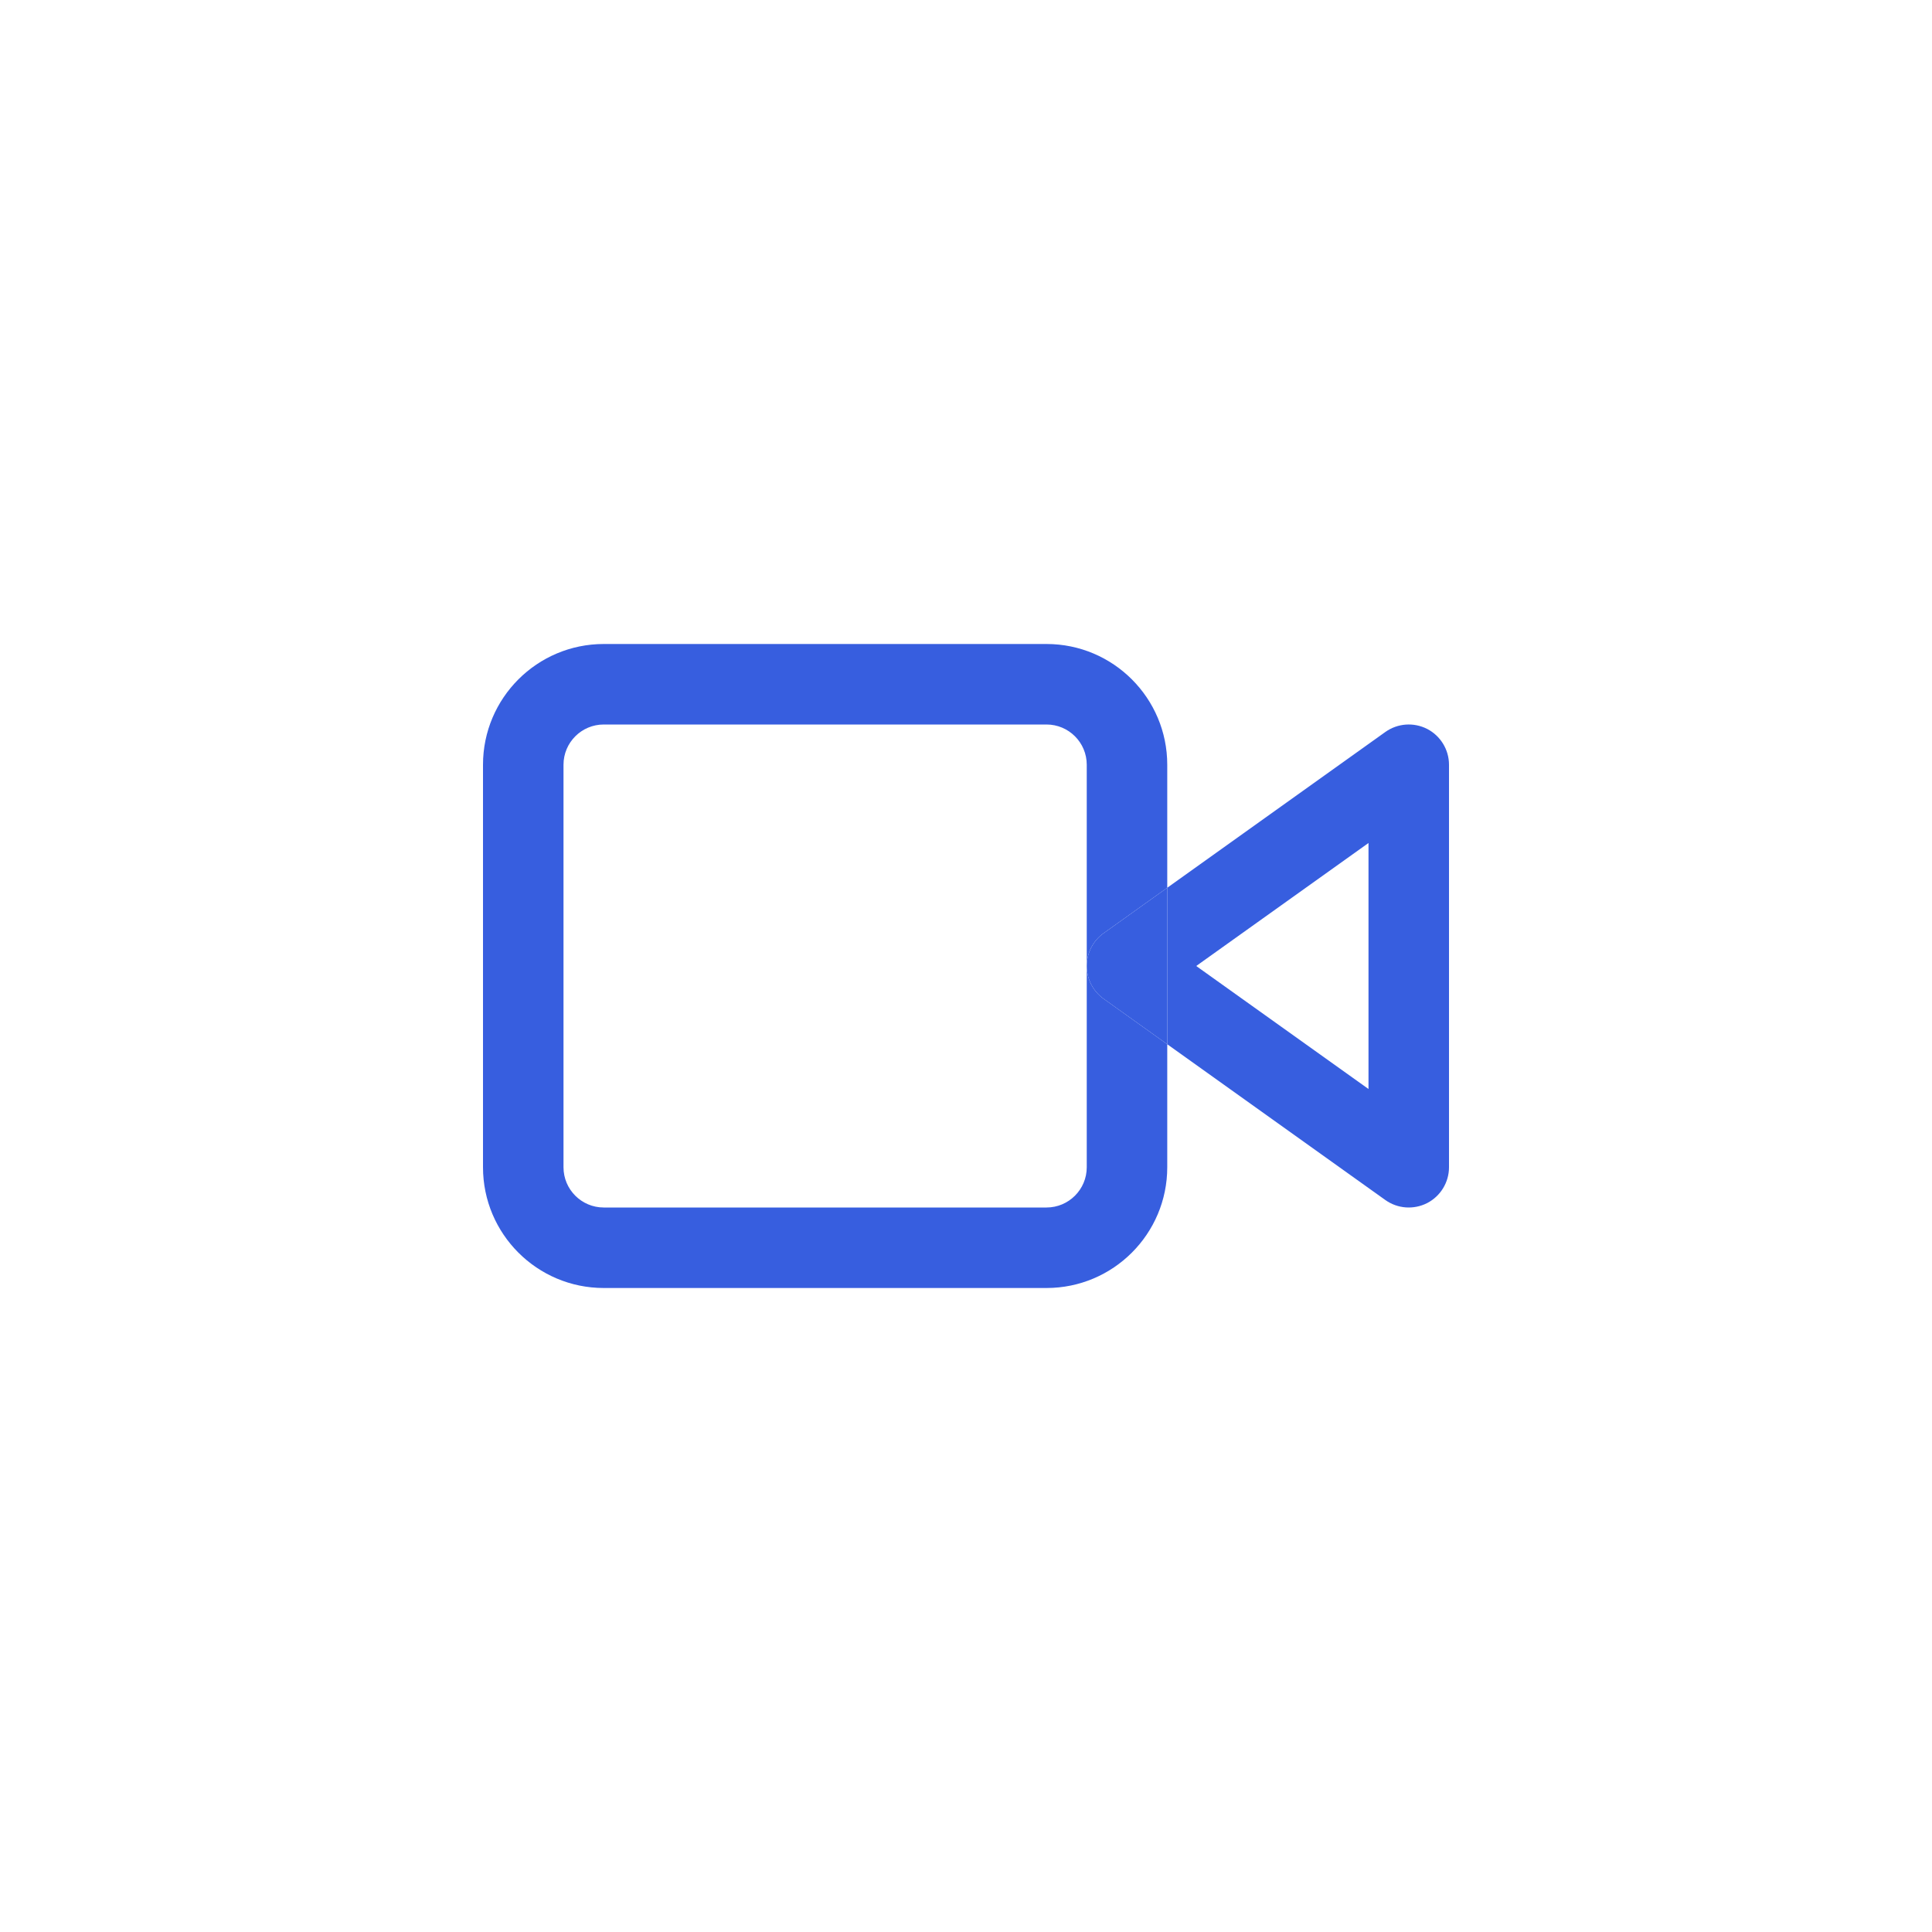 <svg width="24" height="24" viewBox="0 0 24 24" fill="none" xmlns="http://www.w3.org/2000/svg">
<rect width="24" height="24" rx="12" fill=""/>
<rect width="24" height="24" rx="12" stroke=""/>
<path fill-rule="evenodd" clip-rule="evenodd" d="M7 9.5C7 9.224 7.224 9 7.5 9H13C13.276 9 13.5 9.224 13.5 9.5V12V14.5C13.5 14.776 13.276 15 13 15H7.5C7.224 15 7 14.776 7 14.5V9.5ZM14.5 11.028V9.5C14.5 8.672 13.828 8 13 8H7.5C6.672 8 6 8.672 6 9.5V14.5C6 15.328 6.672 16 7.5 16H13C13.828 16 14.5 15.328 14.5 14.5V12.972L17.209 14.907C17.362 15.016 17.562 15.03 17.729 14.945C17.895 14.859 18 14.687 18 14.5V9.5C18 9.313 17.895 9.141 17.729 9.055C17.562 8.97 17.362 8.984 17.209 9.093L14.5 11.028ZM14.5 11.028L13.709 11.593C13.578 11.687 13.5 11.838 13.5 12C13.5 12.162 13.578 12.313 13.709 12.407L14.5 12.972V11.028ZM17 13.528L14.86 12L17 10.472V13.528Z" fill="#375EDF"/>
<path d="M13.5 12C13.5 12.162 13.578 12.313 13.709 12.407L14.5 12.972V11.028L13.709 11.593C13.578 11.687 13.5 11.838 13.5 12Z" fill="#375EDF"/>
</svg>
